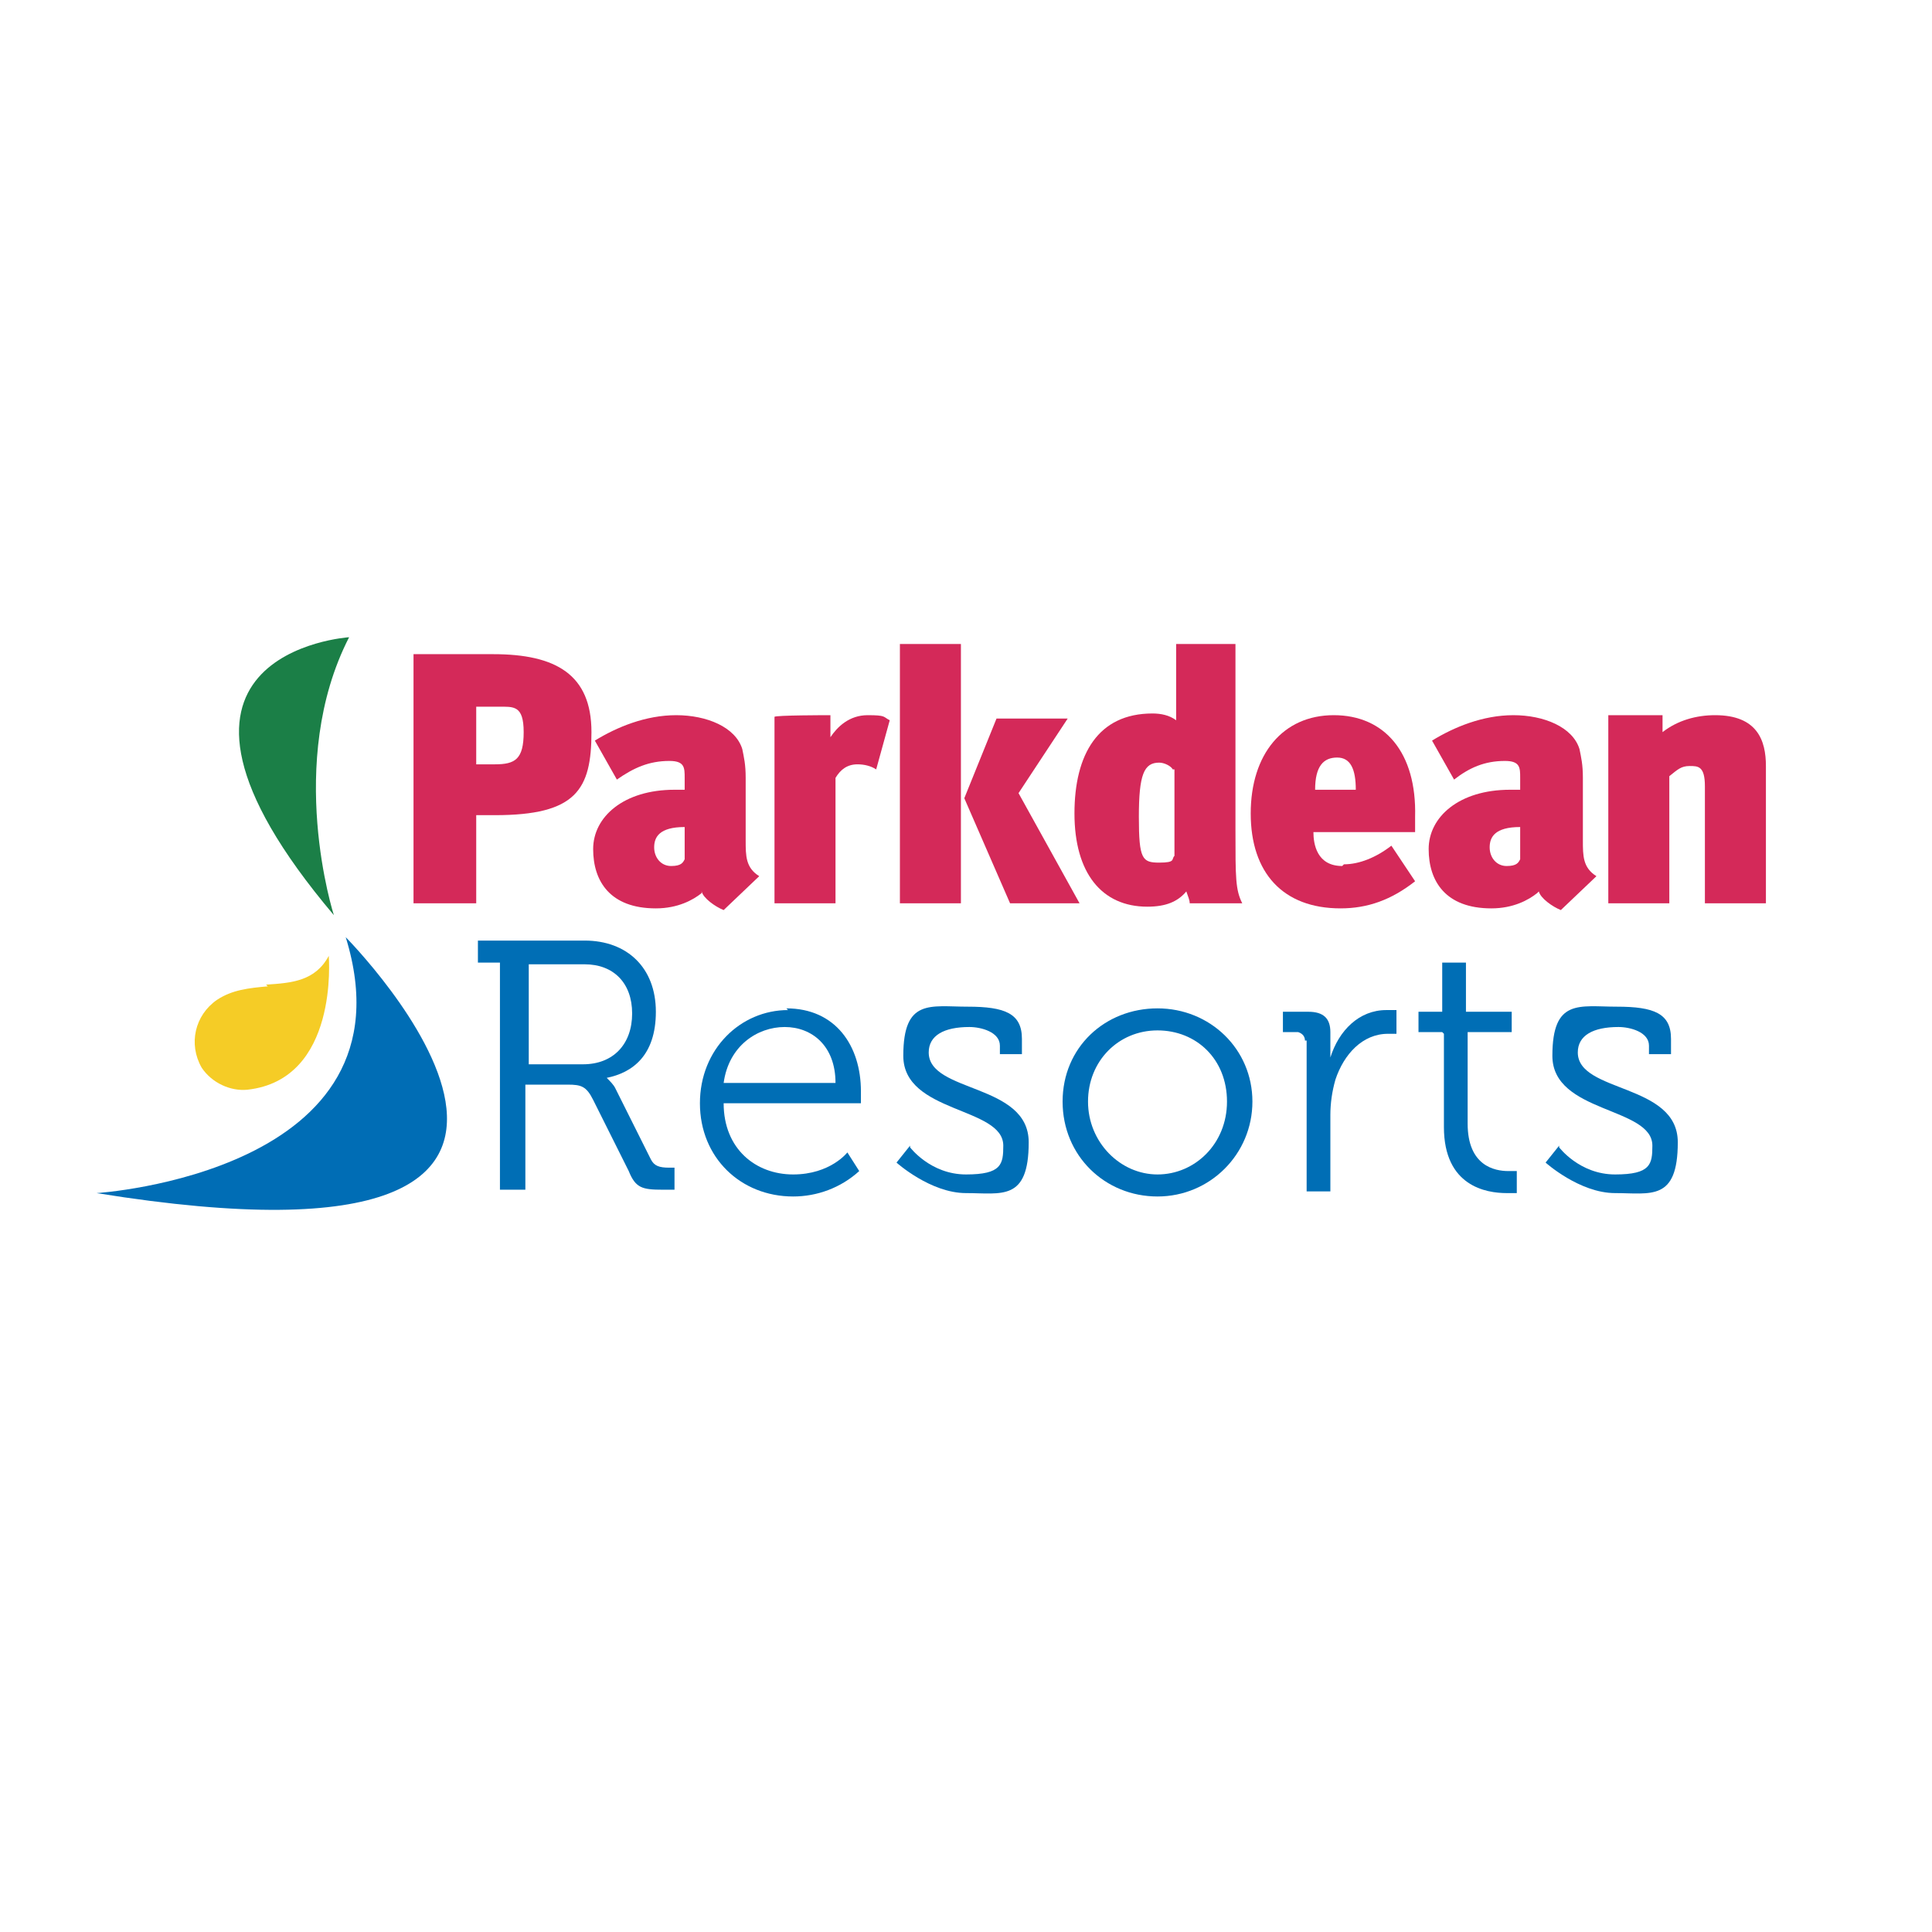 <?xml version="1.0" encoding="utf-8"?>
<svg xmlns="http://www.w3.org/2000/svg" viewBox="0 0 114 114">
  <path d="m0 0h114v114h-114z" fill="#fff"/>
  <g fill="#d42959">
    <path d="m29.3 48.1h-1.2v5.2h-3.7v-14.7h4.7c3.7 0 5.8 1.2 5.8 4.6s-.9 4.9-5.7 4.9m-1.1-6.4v3.4h1.1c1.2 0 1.7-.3 1.7-1.9s-.6-1.5-1.5-1.5z"/>
    <path d="m41.4 52.7c-.5.4-1.4.9-2.7.9-2.7 0-3.7-1.6-3.7-3.5s1.8-3.5 4.8-3.5h.6v-.7c0-.6 0-1-.9-1-1.2 0-2.1.4-3.1 1.1l-1.3-2.3c1.3-.8 3-1.5 4.8-1.5s3.5.7 3.9 2c.1.5.2.9.2 1.7v3.7c0 .9 0 1.6.8 2.1l-2.1 2c-.5-.2-1.2-.7-1.3-1.1m-2.8-2.6c0 .6.4 1.1 1 1.1s.7-.2.8-.4v-1.9c-1.5 0-1.8.6-1.8 1.2"/>
    <path d="m49 42.2v1.3c.4-.6 1.1-1.3 2.2-1.3s.9.1 1.3.3l-.8 2.9c-.3-.2-.7-.3-1.1-.3-.6 0-1 .3-1.3.8v7.4h-3.6v-6.6c0-1.4 0-4.4 0-4.4 0-.1 3.2-.1 3.2-.1z"/>
    <path d="m56.7 38v15.3h-3.6v-15.3z"/>
    <path d="m69.4 38h3.5v11c0 2.8 0 3.5.4 4.3h-3.1c0-.2-.1-.4-.2-.7-.5.6-1.2.9-2.3.9-2.7 0-4.3-2-4.3-5.5s1.4-5.9 4.6-5.9c.5 0 1 .1 1.4.4m-.2 2.9c-.1-.2-.5-.4-.8-.4-.9 0-1.2.7-1.2 3.2s.2 2.7 1.2 2.7.7-.2.9-.4v-5.1z"/>
    <path d="m79.3 51c.9 0 1.9-.4 2.8-1.1l1.4 2.1c-1.4 1.1-2.8 1.6-4.4 1.6-3.4 0-5.3-2.1-5.3-5.6s1.9-5.8 4.9-5.8 4.9 2.2 4.8 6v.9h-6c0 .7.2 2 1.7 2m-.3-6.4c-.8 0-1.3.5-1.3 1.9h2.4c0-1.2-.3-1.9-1.1-1.9"/>
    <path d="m90.7 52.7c-.5.4-1.4.9-2.7.9-2.7 0-3.7-1.6-3.7-3.5s1.8-3.5 4.8-3.5h.6v-.7c0-.6 0-1-.9-1-1.2 0-2.1.4-3 1.1l-1.3-2.3c1.3-.8 3-1.5 4.8-1.5s3.5.7 3.9 2c.1.5.2.9.2 1.7v3.7c0 .9 0 1.6.8 2.1l-2.1 2c-.5-.2-1.2-.7-1.3-1.1m-2.9-2.6c0 .6.4 1.1 1 1.1s.7-.2.8-.4v-1.9c-1.5 0-1.8.6-1.8 1.2"/>
    <path d="m98.1 42.2v1c.9-.7 2-1 3.1-1 2.5 0 3 1.5 3 3v8.1h-3.6v-6.9c0-1.2-.4-1.2-.9-1.2s-.7.2-1.2.6v7.5h-3.6v-11.1h3.1z"/>
    <path d="m59.6 53.3-2.7-6.2 1.9-4.7h4.2l-2.9 4.4 3.6 6.5z"/>
  </g>
  <path d="m34.4 62.8c1.8 0 2.9-1.2 2.9-3s-1.1-2.9-2.8-2.9h-3.3v5.9h3.3zm-4.8-6h-1.4v-1.3h6.3c2.5 0 4.2 1.6 4.2 4.2s-1.4 3.6-2.9 3.9c.2.2.4.4.5.6l2.1 4.2c.2.4.5.5 1.1.5h.3v1.3h-.7c-1.2 0-1.6-.1-2-1.1l-2.1-4.2c-.4-.8-.7-.9-1.5-.9h-2.5v6.2h-1.5v-13.5z" fill="#006eb5"/>
  <path d="m49.3 63.9c0-2.2-1.4-3.3-3-3.3s-3.3 1.1-3.6 3.3zm-2.9-4.4c2.9 0 4.4 2.2 4.4 4.9s0 .7 0 .7h-8.1c0 2.7 1.9 4.2 4.1 4.2s3.2-1.3 3.2-1.3l.7 1.1c-1.1 1-2.5 1.5-3.9 1.5-3.1 0-5.5-2.3-5.5-5.5s2.4-5.5 5.2-5.5" fill="#006eb5"/>
  <path d="m53.7 67.7s1.2 1.6 3.3 1.6 2.2-.6 2.2-1.7c0-2.3-5.9-1.9-5.9-5.3s1.6-2.9 3.8-2.9 3.2.4 3.2 1.9v.9h-1.3v-.5c0-.8-1.1-1.1-1.8-1.1-1.5 0-2.4.5-2.4 1.5 0 2.4 5.9 1.8 5.9 5.3s-1.6 3-3.7 3-4.1-1.8-4.1-1.8l.8-1z" fill="#006eb5"/>
  <path d="m68.3 69.3c2.2 0 4.1-1.8 4.1-4.3s-1.8-4.2-4.1-4.2-4.1 1.8-4.1 4.2 1.9 4.3 4.1 4.3m0-9.8c3.1 0 5.6 2.4 5.6 5.5s-2.5 5.6-5.6 5.6-5.6-2.4-5.6-5.6 2.5-5.5 5.6-5.5" fill="#006eb5"/>
  <path d="m77 61.4c0-.2-.1-.4-.4-.5h-.9v-1.2h1.5c.9 0 1.3.4 1.3 1.2v.7.8c.5-1.6 1.7-2.8 3.3-2.8h.6v1.4c-.2 0-.3 0-.5 0-1.5 0-2.6 1.2-3.1 2.7-.2.7-.3 1.4-.3 2.1v4.5h-1.4v-8.9z" fill="#006eb5"/>
  <path d="m85.1 60.9h-1.4v-1.2h1.4v-2.9h1.4v2.9h2.7v1.2h-2.6v5.4c0 2.5 1.6 2.8 2.4 2.8h.5v1.3c-.2 0-.4 0-.6 0-1.2 0-3.7-.4-3.7-3.9v-5.5z" fill="#006eb5"/>
  <path d="m92 67.7s1.2 1.6 3.3 1.6 2.2-.6 2.2-1.7c0-2.3-5.9-1.9-5.9-5.3s1.6-2.9 3.8-2.9 3.2.4 3.2 1.9v.9h-1.3v-.5c0-.8-1.1-1.1-1.8-1.1-1.5 0-2.4.5-2.4 1.5 0 2.4 5.9 1.8 5.9 5.3s-1.6 3-3.7 3-4.1-1.8-4.1-1.8l.8-1z" fill="#006eb5"/>
  <path d="m5.7 70.4c35.3 5.7 14.7-15.1 14.7-15.1 4.3 13.9-14.7 15.1-14.7 15.1" fill="#006db5"/>
  <path d="m19.7 54s-2.9-9 .9-16.4c0 0-14 .9-.9 16.4" fill="#1b7f47"/>
  <path d="m15.8 58.2c-1.1.1-2.1.2-3 .8-1.3.9-1.7 2.6-.9 4 .6.9 1.7 1.4 2.7 1.3 5.4-.6 4.8-7.8 4.8-7.9-.8 1.5-2.2 1.6-3.7 1.7" fill="#f5cc26"/>
</svg>